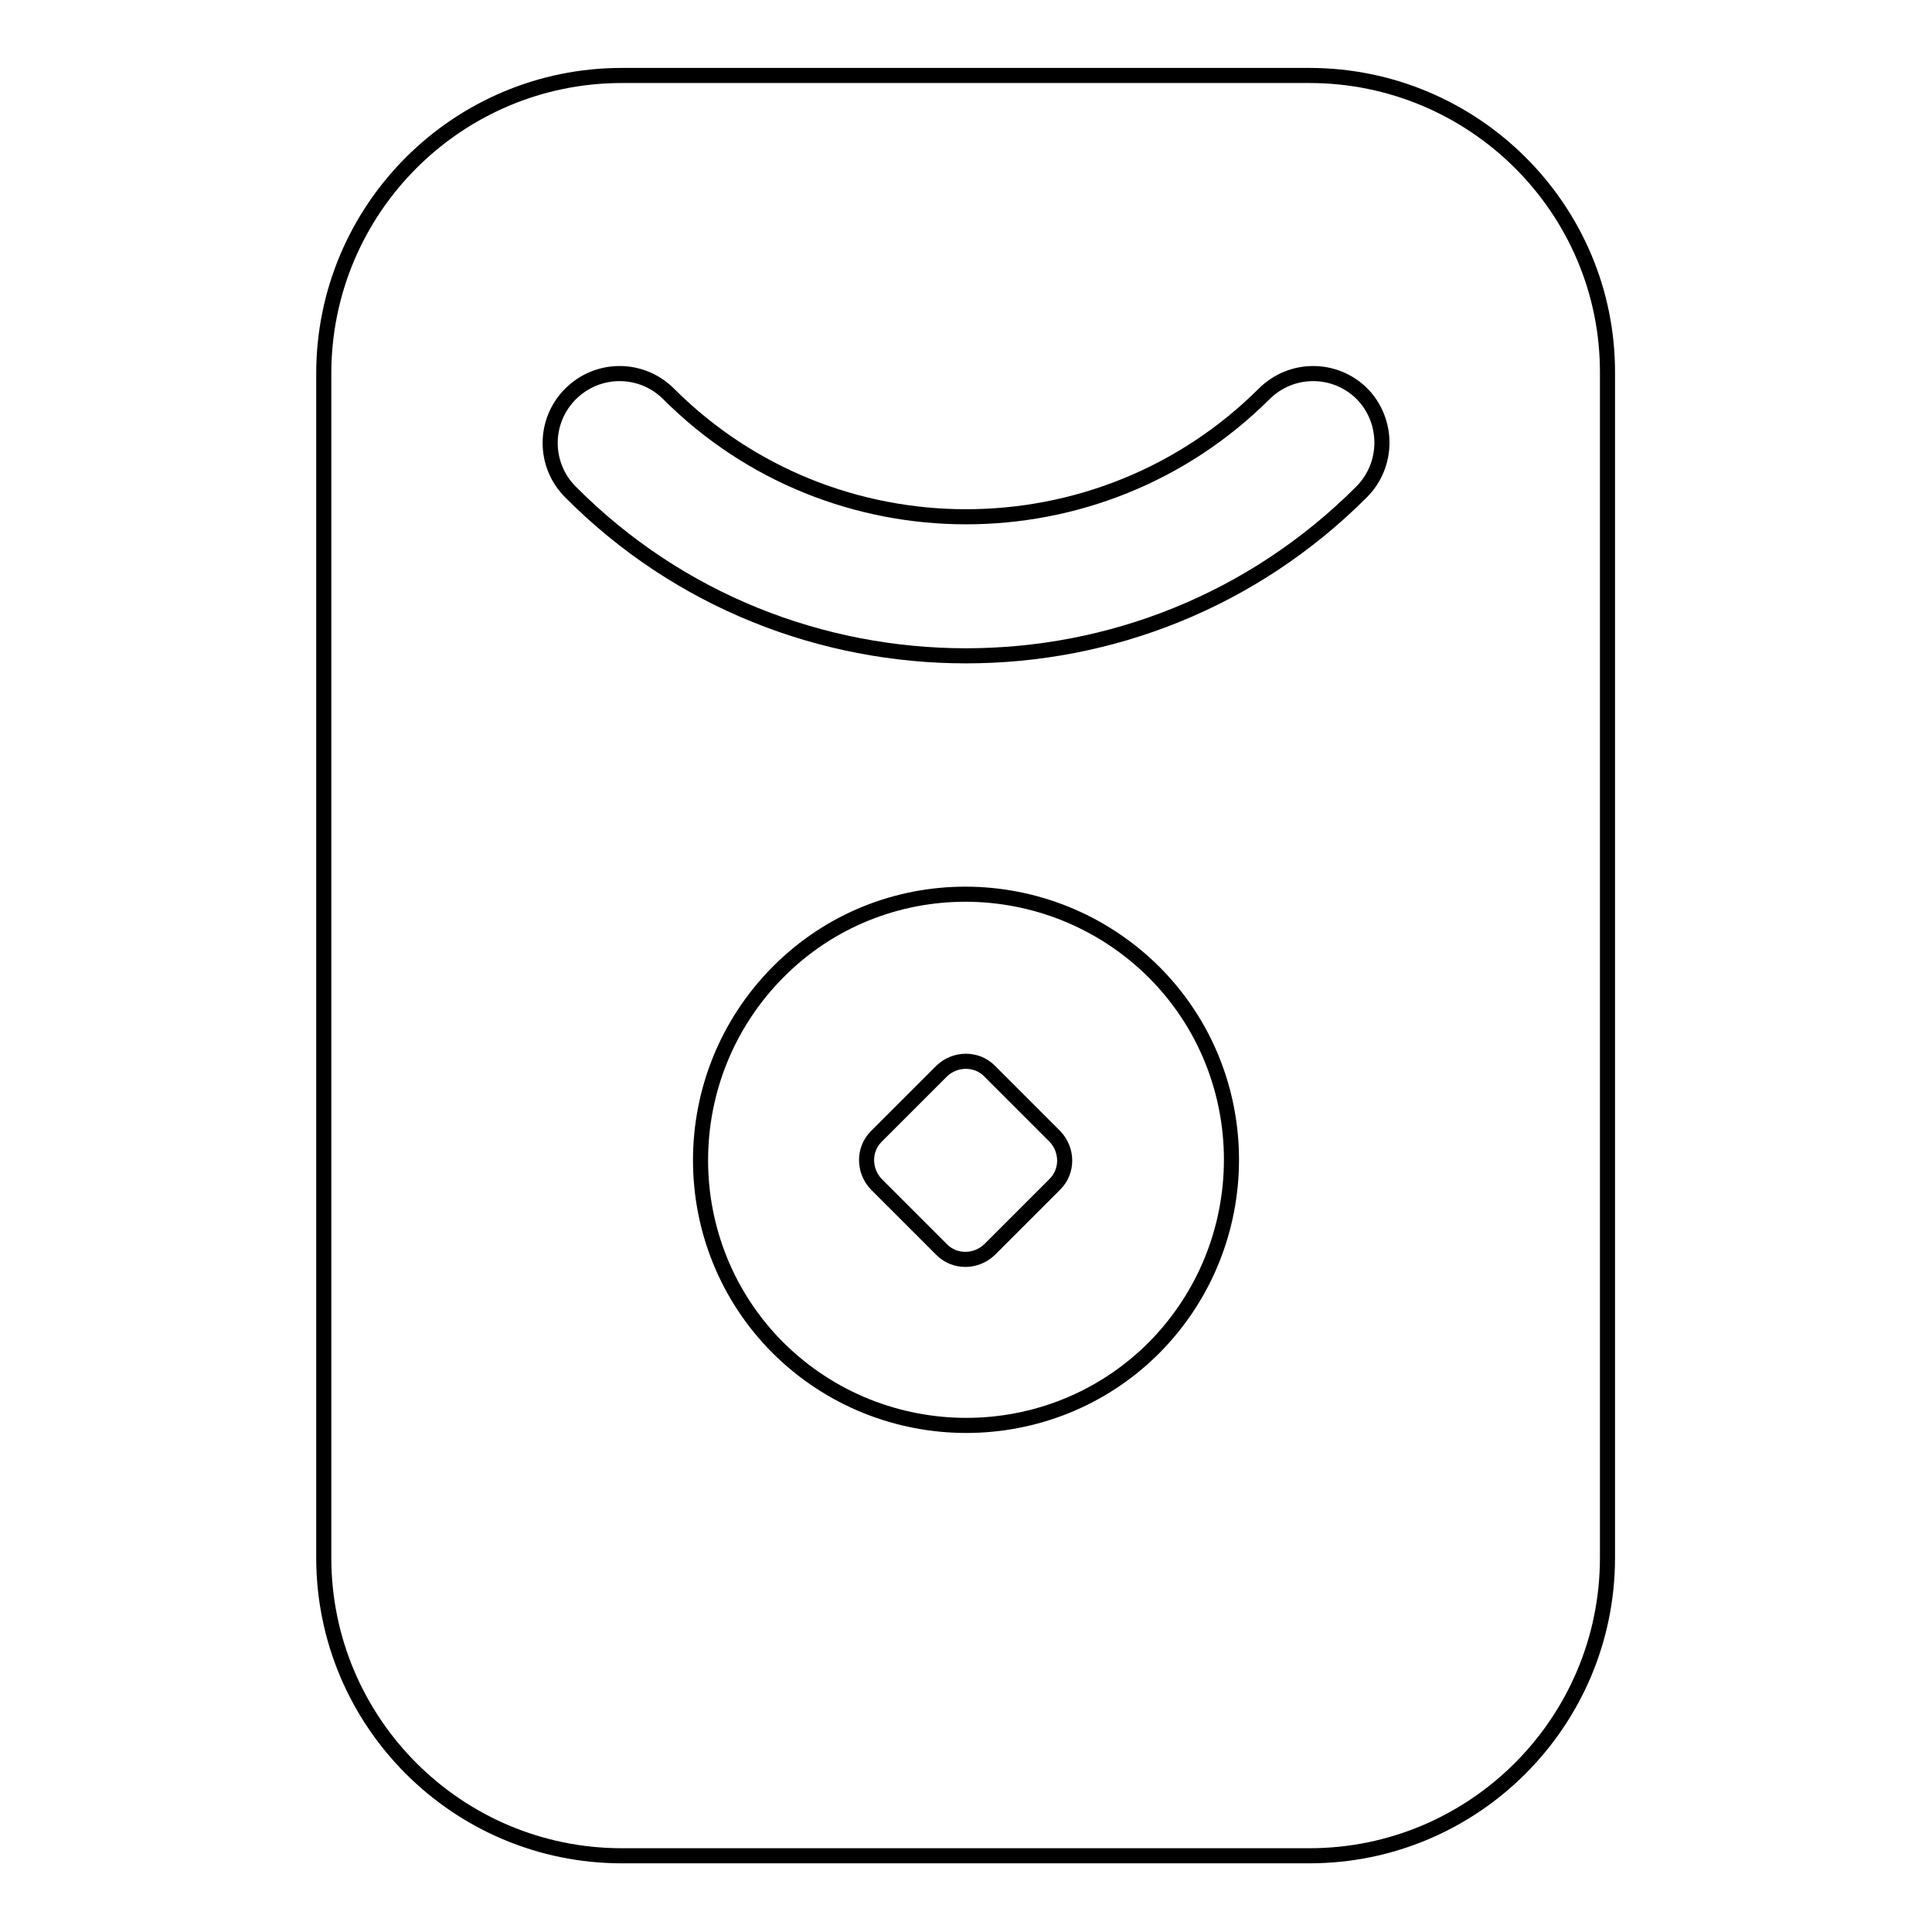 <?xml version="1.0" encoding="utf-8"?>
<!-- Svg Vector Icons : http://www.onlinewebfonts.com/icon -->
<!DOCTYPE svg PUBLIC "-//W3C//DTD SVG 1.1//EN" "http://www.w3.org/Graphics/SVG/1.1/DTD/svg11.dtd">
<svg version="1.1" xmlns="http://www.w3.org/2000/svg" xmlns:xlink="http://www.w3.org/1999/xlink" x="0px" y="0px" viewBox="0 0 256 256" enable-background="new 0 0 256 256" xml:space="preserve">
<g> <path stroke-width="2" fill-opacity="0" stroke="#000000"  d="M131.1,141.9c-1.7-1.7-4.5-1.7-6.3,0l-8.7,8.7c-1.7,1.7-1.7,4.5,0,6.3l8.7,8.7c1.7,1.7,4.5,1.7,6.3,0 l8.7-8.7c1.7-1.7,1.7-4.5,0-6.3L131.1,141.9z M173.5,10H82.4c-21.8,0-39.5,17.7-39.5,39.5v156.9c0,21.8,17.7,39.5,39.5,39.5h91.1 c21.8,0,39.5-17.7,39.5-39.5V49.5C213.1,27.7,195.3,10,173.5,10L173.5,10z M152.9,178.6c-13.7,13.7-36,13.7-49.8,0 c-13.7-13.7-13.7-36,0-49.8s36-13.7,49.8,0C166.6,142.5,166.6,164.8,152.9,178.6z M180.4,65.2C165.9,79.7,147,86.9,128,86.9 s-38-7.2-52.4-21.7c-3.6-3.6-3.6-9.4,0-13c3.6-3.6,9.4-3.6,13,0c21.7,21.7,57.1,21.7,78.9,0c3.6-3.6,9.4-3.6,13,0 C184,55.8,184,61.6,180.4,65.2L180.4,65.2z"/></g>
</svg>